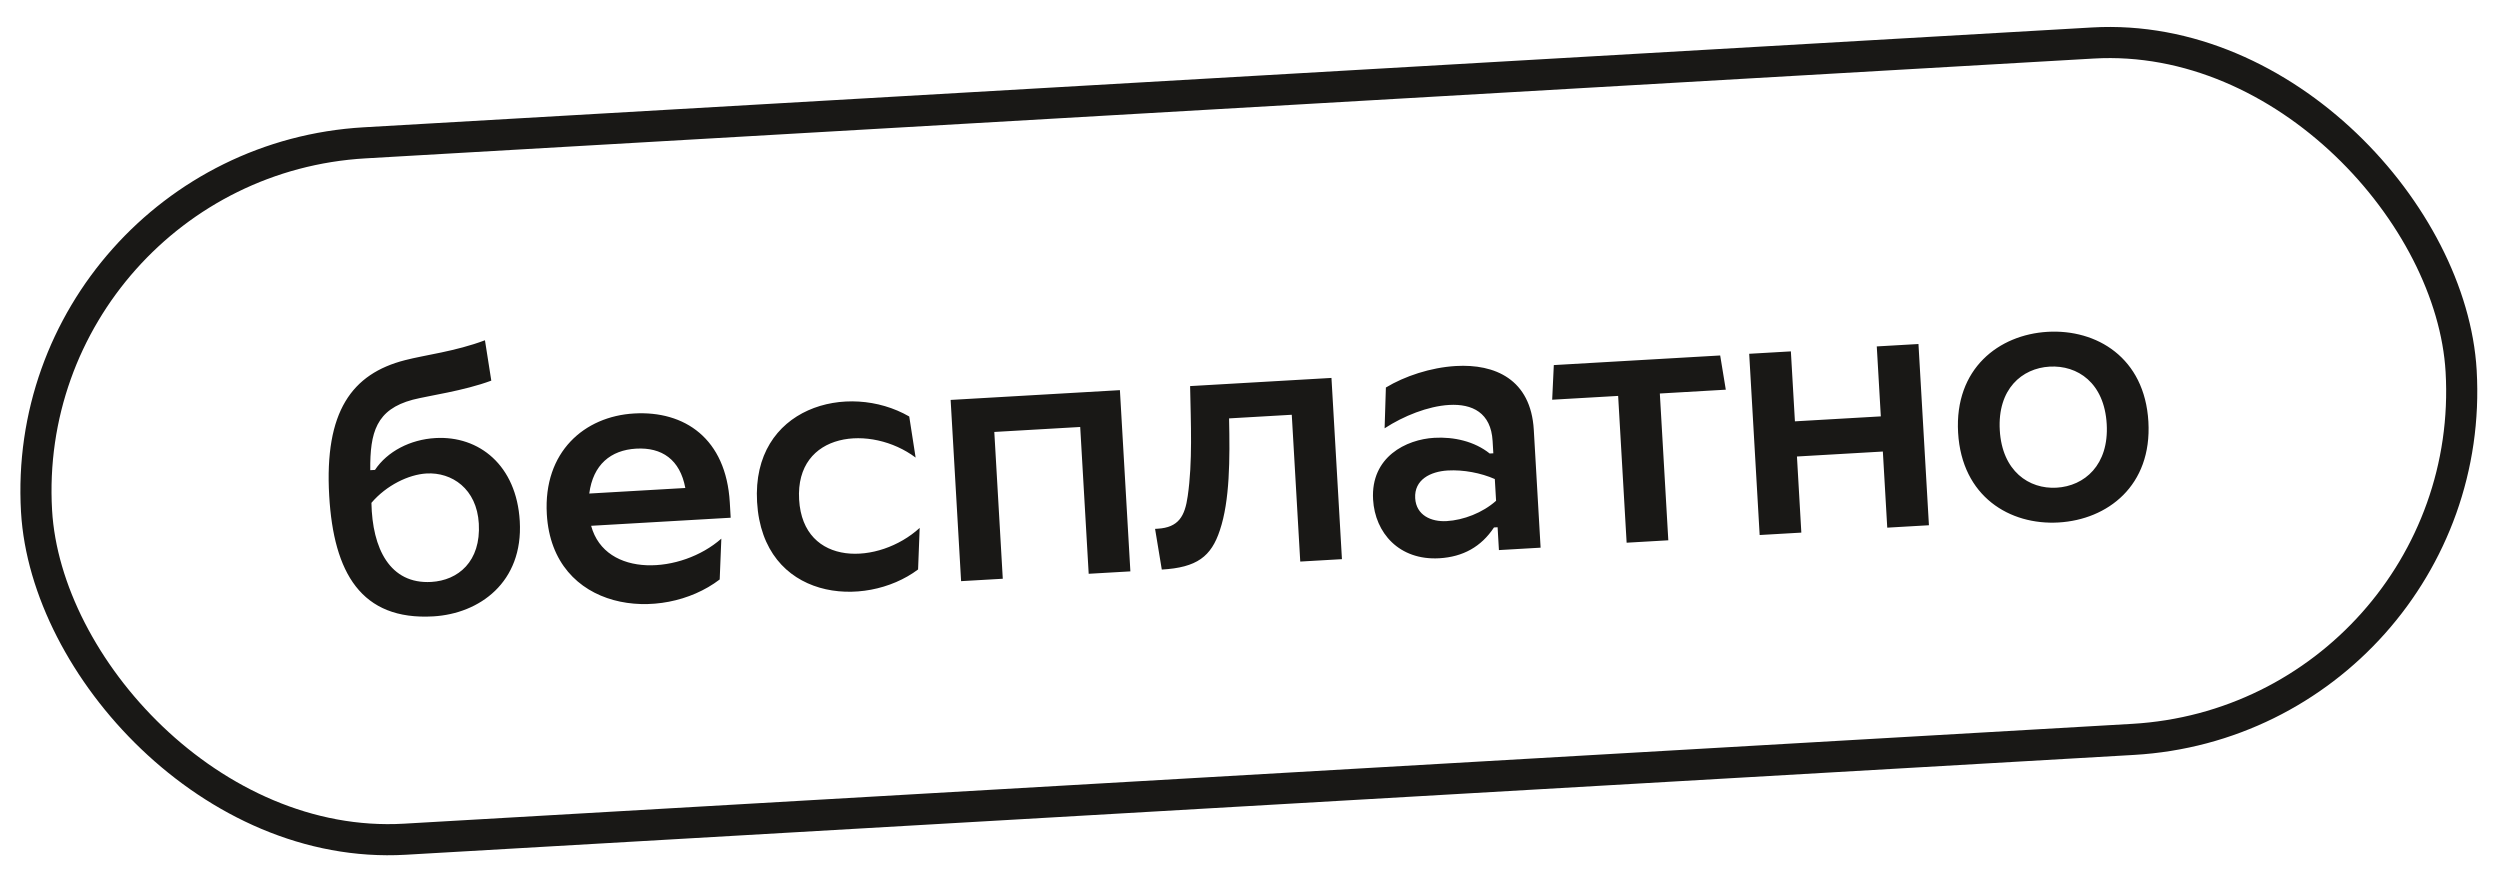 <?xml version="1.0" encoding="UTF-8"?> <svg xmlns="http://www.w3.org/2000/svg" width="241" height="85" viewBox="0 0 241 85" fill="none"> <rect x="1.584" y="15.708" width="234.12" height="67.243" rx="33.622" transform="rotate(-3.306 1.584 15.708)" stroke="#191816" stroke-width="3"></rect> <path d="M41.767 59.419C34.813 59.82 32.163 55.206 31.735 47.798C31.265 39.656 33.93 36.032 39.043 34.72C40.942 34.224 43.902 33.878 46.75 32.802L47.361 36.693C44.684 37.689 41.378 38.126 39.789 38.533C36.267 39.473 35.659 41.681 35.694 45.325L36.148 45.299C37.342 43.512 39.555 42.368 41.966 42.229C46.194 41.984 49.796 44.861 50.106 50.242C50.448 56.148 46.204 59.162 41.767 59.419ZM35.806 48.474C35.885 52.887 37.592 56.329 41.575 56.099C44.161 55.95 46.37 54.139 46.158 50.471C45.964 47.116 43.557 45.502 41.111 45.644C39.399 45.742 37.25 46.778 35.806 48.474ZM69.379 55.86C63.772 60.146 53.256 58.965 52.713 49.566C52.366 43.556 56.34 40.136 61.127 39.859C65.984 39.579 69.996 42.257 70.353 48.442L70.438 49.909L56.985 50.687C58.365 55.76 65.668 55.338 69.537 51.925L69.379 55.86ZM56.805 47.577L66.065 47.042C65.556 44.301 63.804 43.106 61.323 43.249C58.877 43.39 57.17 44.786 56.805 47.577ZM72.982 48.395C72.453 39.24 81.74 36.741 87.651 40.15L88.266 44.111C83.978 40.888 76.656 41.592 77.035 48.161C77.413 54.695 84.728 54.483 88.657 50.89L88.503 54.896C83.328 58.771 73.529 57.864 72.982 48.395ZM104.95 55.313L104.132 41.161L95.851 41.64L96.668 55.791L92.65 56.023L91.641 38.553L107.959 37.61L108.968 55.081L104.95 55.313ZM111.997 54.906L111.349 50.982L111.594 50.968C113.62 50.85 114.224 49.764 114.497 47.82C114.973 44.532 114.796 40.861 114.726 37.219L128.353 36.432L129.363 53.903L125.344 54.135L124.527 39.983L118.482 40.333C118.57 44.289 118.554 48.252 117.597 51.111C116.762 53.649 115.386 54.71 111.997 54.906ZM143.888 42.511C143.731 39.785 141.927 38.908 139.691 39.037C137.665 39.154 135.3 40.097 133.476 41.289L133.599 37.356C135.394 36.27 137.905 35.424 140.351 35.283C144.089 35.067 147.576 36.548 147.858 41.44L148.514 52.796L144.496 53.028L144.369 50.827L144.019 50.847C142.795 52.706 141.028 53.684 138.757 53.816C134.878 54.04 132.55 51.37 132.365 48.155C132.127 44.032 135.571 42.36 138.261 42.205C140.148 42.096 142.137 42.542 143.608 43.719L143.957 43.699L143.888 42.511ZM136.424 48.026C136.519 49.668 137.959 50.321 139.462 50.234C141.069 50.141 142.921 49.438 144.222 48.276L144.1 46.18C142.769 45.591 141.068 45.268 139.565 45.355C137.888 45.452 136.321 46.244 136.424 48.026ZM156.807 52.317L155.989 38.166L149.63 38.533L149.787 35.194L165.826 34.267L166.367 37.566L160.008 37.934L160.825 52.085L156.807 52.317ZM181.931 50.866L181.507 43.528L173.226 44.007L173.649 51.344L169.631 51.576L168.622 34.105L172.64 33.873L173.03 40.617L181.311 40.139L180.921 33.395L184.94 33.163L185.949 50.634L181.931 50.866ZM203.087 40.879C202.857 36.896 200.269 35.187 197.578 35.343C194.923 35.496 192.549 37.491 192.779 41.475C193.007 45.423 195.597 47.166 198.253 47.013C200.943 46.858 203.315 44.828 203.087 40.879ZM188.761 41.707C188.404 35.522 192.702 32.259 197.385 31.988C202.102 31.716 206.748 34.462 207.105 40.647C207.462 46.832 203.164 50.095 198.446 50.367C193.764 50.638 189.118 47.891 188.761 41.707Z" fill="#191816"></path> </svg> 